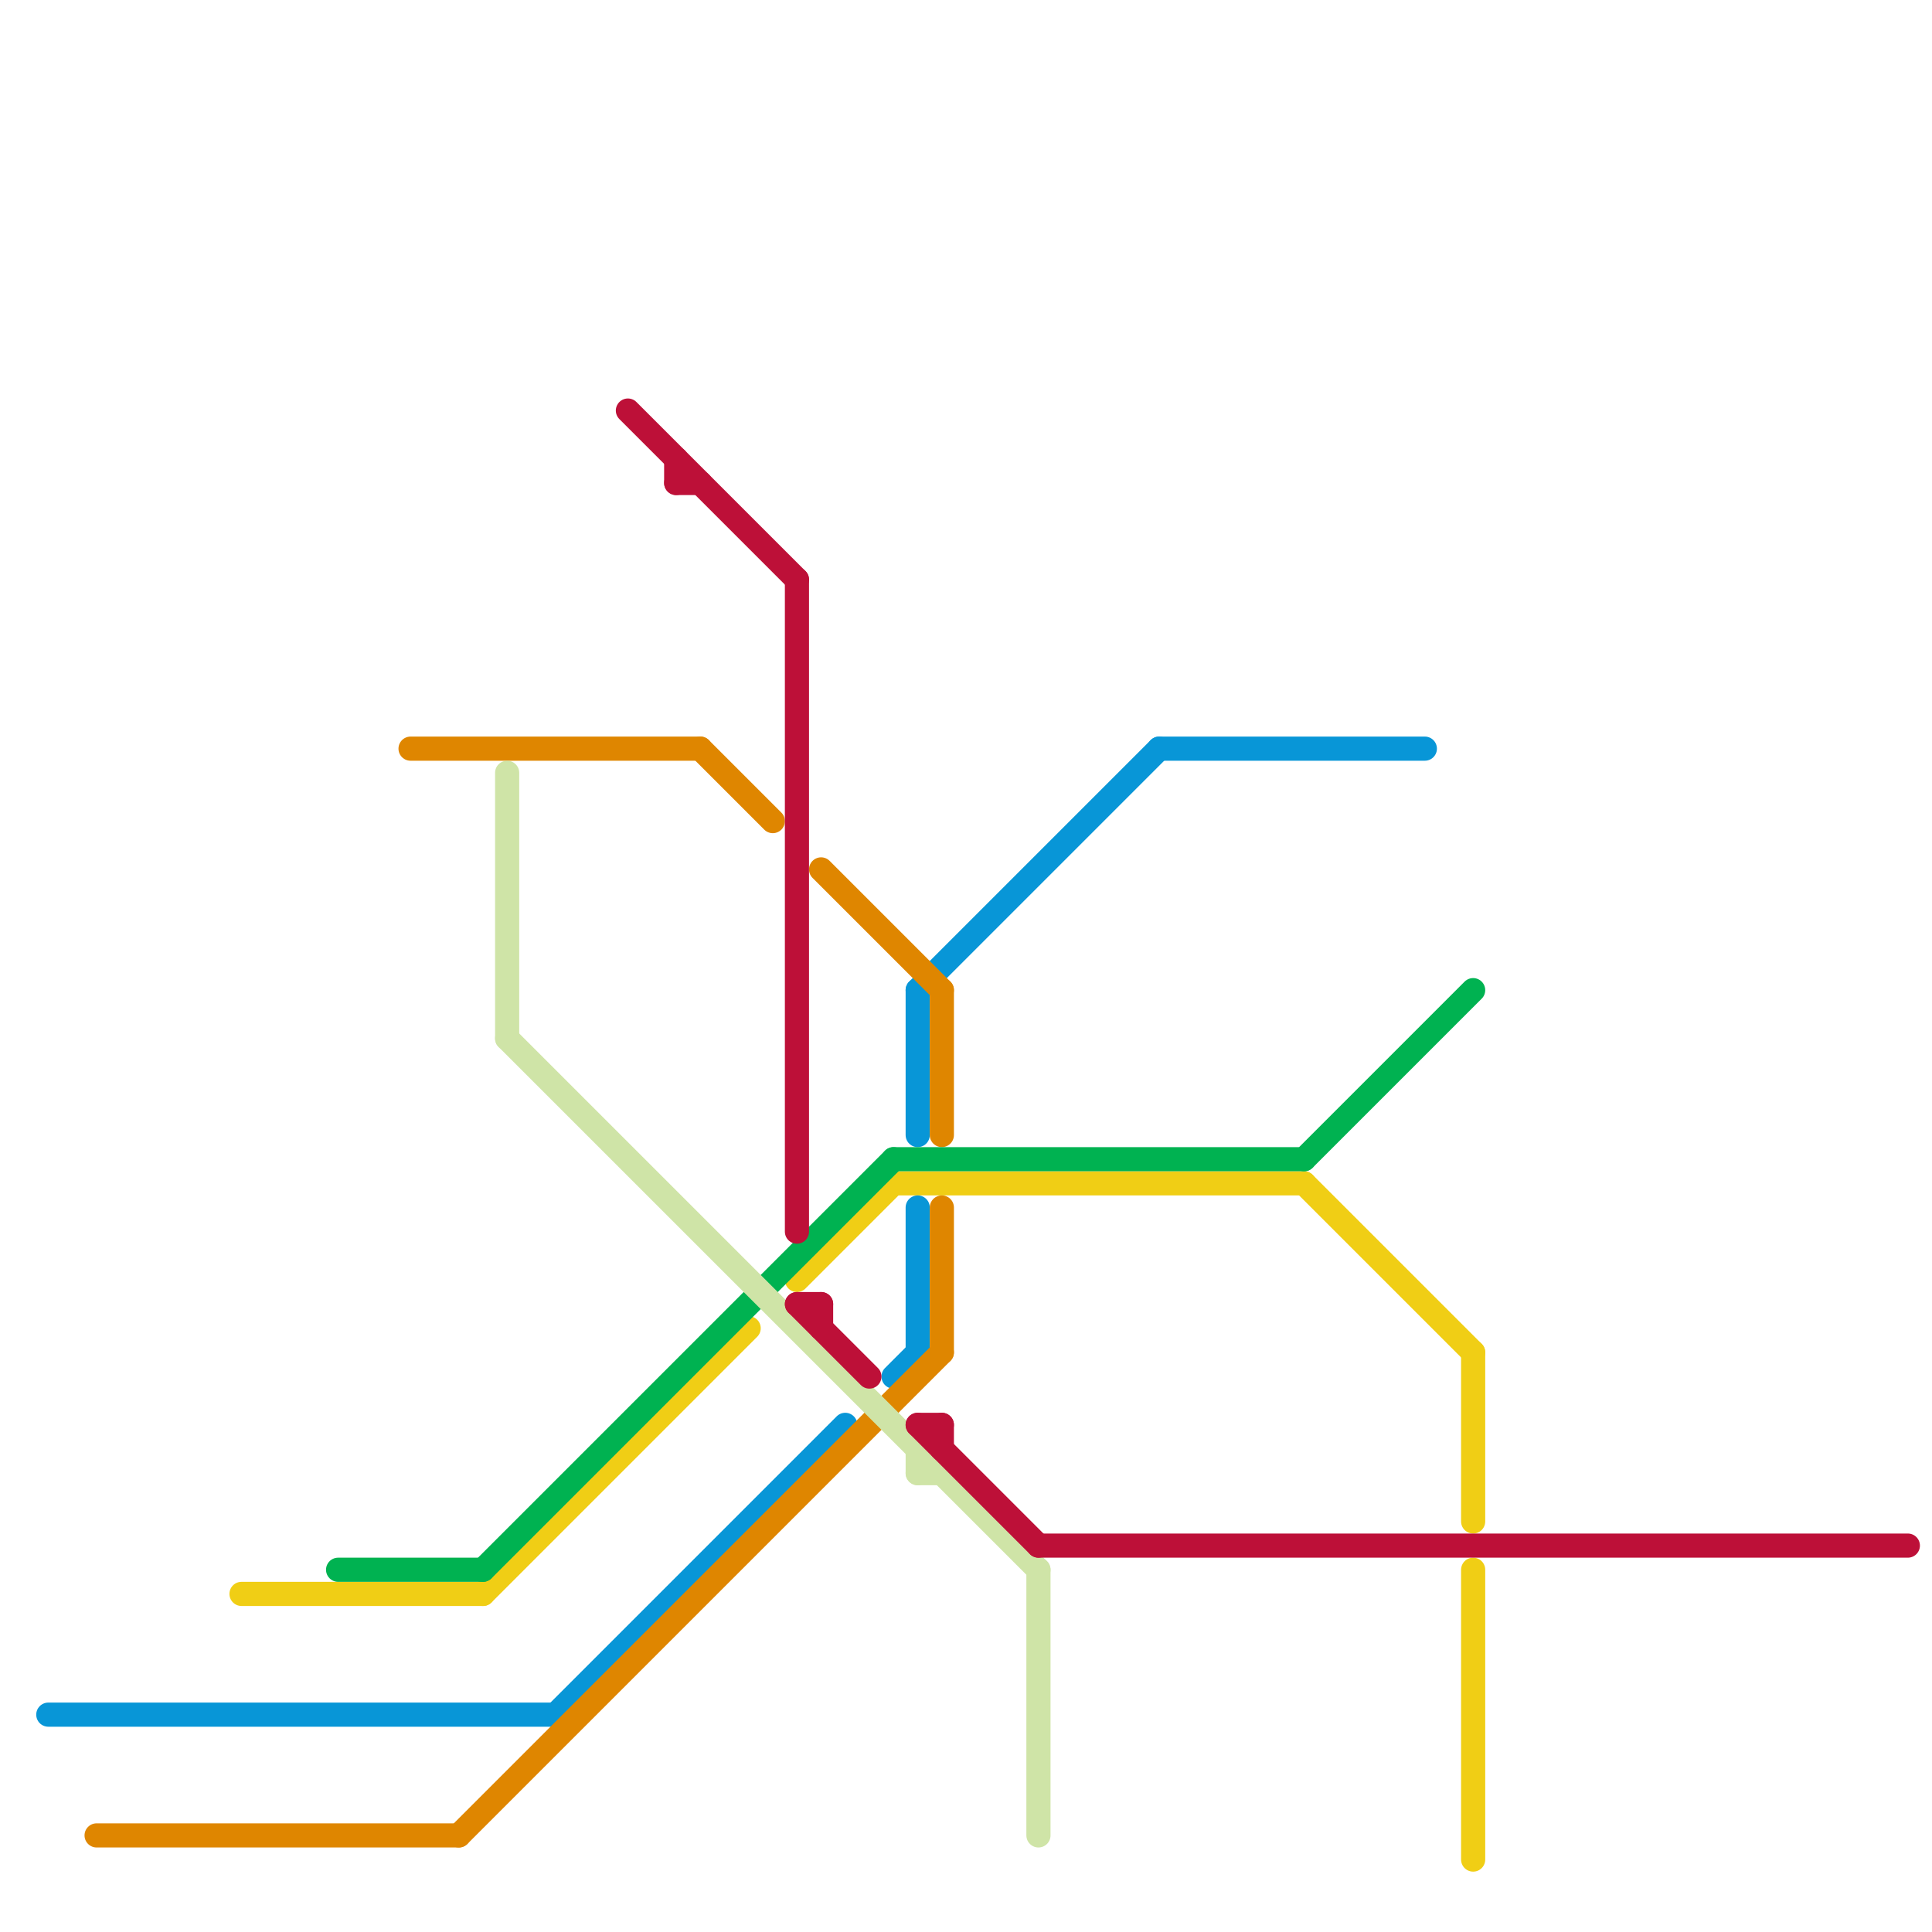 
<svg version="1.1" xmlns="http://www.w3.org/2000/svg" viewBox="0 0 80 80">
<style>line { stroke-width: 1; fill: none; stroke-linecap: round; stroke-linejoin: round; } .c0 { stroke: #f0ce15 } .c1 { stroke: #0896d7 } .c2 { stroke: #df8600 } .c3 { stroke: #00b251 } .c4 { stroke: #cfe4a7 } .c5 { stroke: #bd1038 }</style><line class="c0" x1="54" y1="49" x2="61" y2="56"/><line class="c0" x1="20" y1="66" x2="31" y2="55"/><line class="c0" x1="61" y1="56" x2="61" y2="63"/><line class="c0" x1="61" y1="65" x2="61" y2="77"/><line class="c0" x1="33" y1="53" x2="37" y2="49"/><line class="c0" x1="37" y1="49" x2="54" y2="49"/><line class="c0" x1="10" y1="66" x2="20" y2="66"/><line class="c1" x1="38" y1="50" x2="38" y2="56"/><line class="c1" x1="48" y1="31" x2="59" y2="31"/><line class="c1" x1="23" y1="71" x2="35" y2="59"/><line class="c1" x1="38" y1="41" x2="48" y2="31"/><line class="c1" x1="2" y1="71" x2="23" y2="71"/><line class="c1" x1="38" y1="41" x2="38" y2="47"/><line class="c1" x1="37" y1="57" x2="38" y2="56"/><line class="c2" x1="19" y1="76" x2="39" y2="56"/><line class="c2" x1="34" y1="36" x2="39" y2="41"/><line class="c2" x1="17" y1="31" x2="29" y2="31"/><line class="c2" x1="39" y1="41" x2="39" y2="47"/><line class="c2" x1="39" y1="50" x2="39" y2="56"/><line class="c2" x1="4" y1="76" x2="19" y2="76"/><line class="c2" x1="29" y1="31" x2="32" y2="34"/><line class="c3" x1="54" y1="48" x2="61" y2="41"/><line class="c3" x1="14" y1="65" x2="20" y2="65"/><line class="c3" x1="37" y1="48" x2="54" y2="48"/><line class="c3" x1="20" y1="65" x2="37" y2="48"/><line class="c4" x1="21" y1="32" x2="21" y2="43"/><line class="c4" x1="43" y1="65" x2="43" y2="76"/><line class="c4" x1="38" y1="60" x2="38" y2="61"/><line class="c4" x1="21" y1="43" x2="43" y2="65"/><line class="c4" x1="38" y1="61" x2="39" y2="61"/><line class="c5" x1="26" y1="17" x2="33" y2="24"/><line class="c5" x1="39" y1="59" x2="39" y2="60"/><line class="c5" x1="33" y1="24" x2="33" y2="51"/><line class="c5" x1="43" y1="64" x2="79" y2="64"/><line class="c5" x1="28" y1="20" x2="29" y2="20"/><line class="c5" x1="38" y1="59" x2="43" y2="64"/><line class="c5" x1="34" y1="54" x2="34" y2="55"/><line class="c5" x1="33" y1="54" x2="36" y2="57"/><line class="c5" x1="28" y1="19" x2="28" y2="20"/><line class="c5" x1="33" y1="54" x2="34" y2="54"/><line class="c5" x1="38" y1="59" x2="39" y2="59"/>
</svg>
